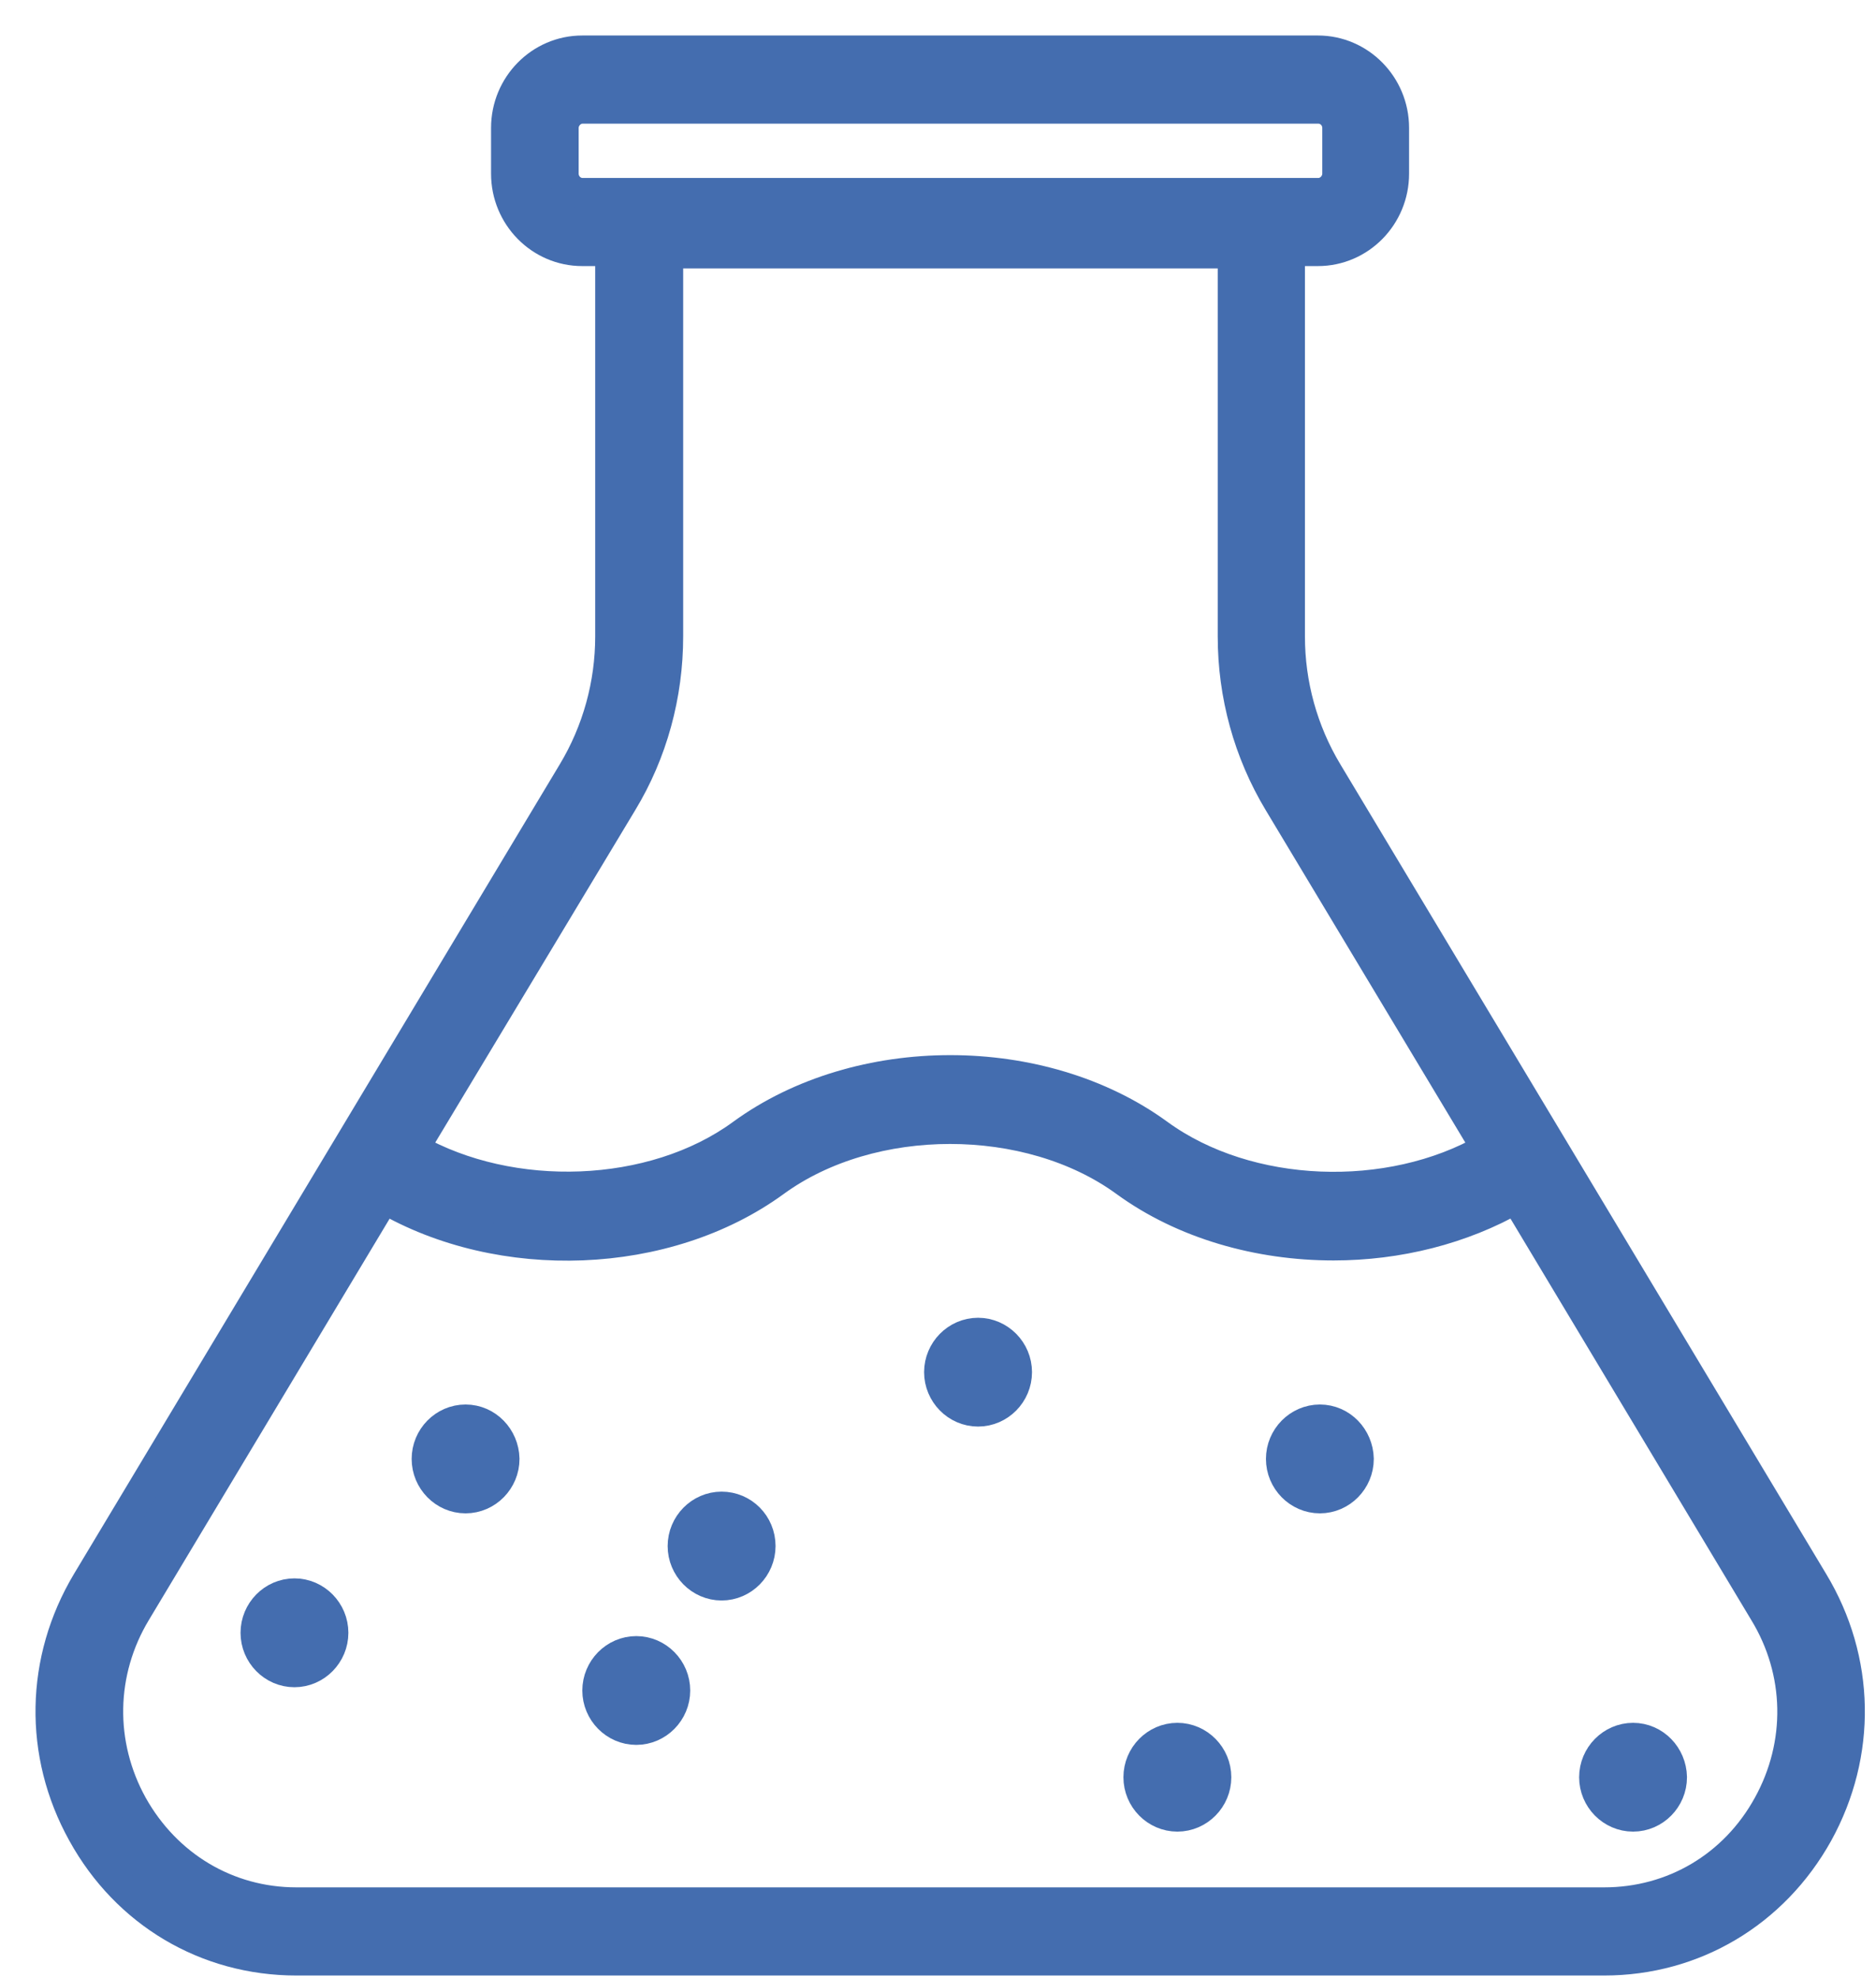 <svg xmlns="http://www.w3.org/2000/svg" width="37" height="39" viewBox="0 0 37 39" fill="none"><path d="M35.761 31.188L26.178 15.223C25.692 14.415 25.437 13.489 25.437 12.548V4.946H25.993C26.819 4.946 27.491 4.264 27.491 3.424V2.522C27.491 1.683 26.819 1 25.993 1H11.483C10.657 1 9.985 1.683 9.985 2.522V3.424C9.985 4.264 10.657 4.946 11.483 4.946H12.039V12.548C12.039 13.489 11.784 14.415 11.298 15.223L1.715 31.188C0.796 32.725 0.758 34.577 1.63 36.146C2.495 37.715 4.07 38.649 5.846 38.649H31.638C33.406 38.649 34.981 37.715 35.854 36.146C36.719 34.577 36.688 32.725 35.761 31.188ZM11.491 3.809C11.283 3.809 11.113 3.636 11.113 3.424V2.522C11.113 2.318 11.283 2.138 11.491 2.138H26C26.209 2.138 26.379 2.31 26.379 2.522V3.424C26.379 3.628 26.209 3.809 26 3.809H11.491ZM12.271 15.819C12.866 14.839 13.174 13.701 13.174 12.548V4.993H24.317V12.548C24.317 13.701 24.626 14.831 25.221 15.819L29.321 22.645C27.406 23.743 24.618 23.649 22.85 22.362C20.549 20.683 16.935 20.683 14.634 22.362C12.873 23.649 10.078 23.735 8.163 22.645L12.271 15.819ZM34.873 35.589C34.209 36.797 32.997 37.511 31.638 37.511H5.846C4.487 37.511 3.283 36.789 2.611 35.589C1.947 34.389 1.97 32.961 2.68 31.784L7.576 23.625C9.877 24.967 13.143 24.857 15.283 23.296C17.19 21.907 20.286 21.907 22.194 23.296C23.344 24.135 24.827 24.551 26.302 24.551C27.568 24.551 28.834 24.237 29.9 23.625L34.796 31.784C35.514 32.961 35.537 34.389 34.873 35.589Z" fill="#446DAF" stroke="#446DAF" stroke-width="0.6"></path><path d="M9.182 28.191C8.873 28.191 8.619 28.45 8.619 28.764C8.619 29.078 8.873 29.337 9.182 29.337C9.491 29.337 9.746 29.078 9.746 28.764C9.738 28.45 9.491 28.191 9.182 28.191Z" fill="#446DAF" stroke="#446DAF"></path><path d="M12.549 32.757C12.24 32.757 11.985 33.016 11.985 33.33C11.985 33.643 12.24 33.902 12.549 33.902C12.858 33.902 13.113 33.643 13.113 33.33C13.113 33.016 12.858 32.757 12.549 32.757Z" fill="#446DAF" stroke="#446DAF"></path><path d="M5.807 31.619C5.498 31.619 5.244 31.878 5.244 32.192C5.244 32.506 5.498 32.765 5.807 32.765C6.116 32.765 6.371 32.506 6.371 32.192C6.371 31.878 6.116 31.619 5.807 31.619Z" fill="#446DAF" stroke="#446DAF"></path><path d="M14.232 29.909C13.923 29.909 13.668 30.168 13.668 30.482C13.668 30.796 13.923 31.055 14.232 31.055C14.541 31.055 14.796 30.796 14.796 30.482C14.796 30.16 14.541 29.909 14.232 29.909Z" fill="#446DAF" stroke="#446DAF"></path><path d="M19.29 26.481C18.981 26.481 18.726 26.74 18.726 27.053C18.726 27.367 18.981 27.626 19.29 27.626C19.599 27.626 19.854 27.367 19.854 27.053C19.854 26.74 19.599 26.481 19.29 26.481Z" fill="#446DAF" stroke="#446DAF"></path><path d="M26.032 28.191C25.723 28.191 25.468 28.45 25.468 28.764C25.468 29.078 25.723 29.337 26.032 29.337C26.34 29.337 26.595 29.078 26.595 28.764C26.587 28.45 26.34 28.191 26.032 28.191Z" fill="#446DAF" stroke="#446DAF"></path><path d="M23.221 34.467C22.912 34.467 22.657 34.726 22.657 35.04C22.657 35.354 22.912 35.612 23.221 35.612C23.53 35.612 23.785 35.354 23.785 35.04C23.785 34.726 23.53 34.467 23.221 34.467Z" fill="#446DAF" stroke="#446DAF"></path><path d="M32.209 34.467C31.9 34.467 31.645 34.726 31.645 35.04C31.645 35.354 31.9 35.612 32.209 35.612C32.518 35.612 32.772 35.354 32.772 35.04C32.765 34.726 32.518 34.467 32.209 34.467Z" fill="#446DAF" stroke="#446DAF"></path></svg>